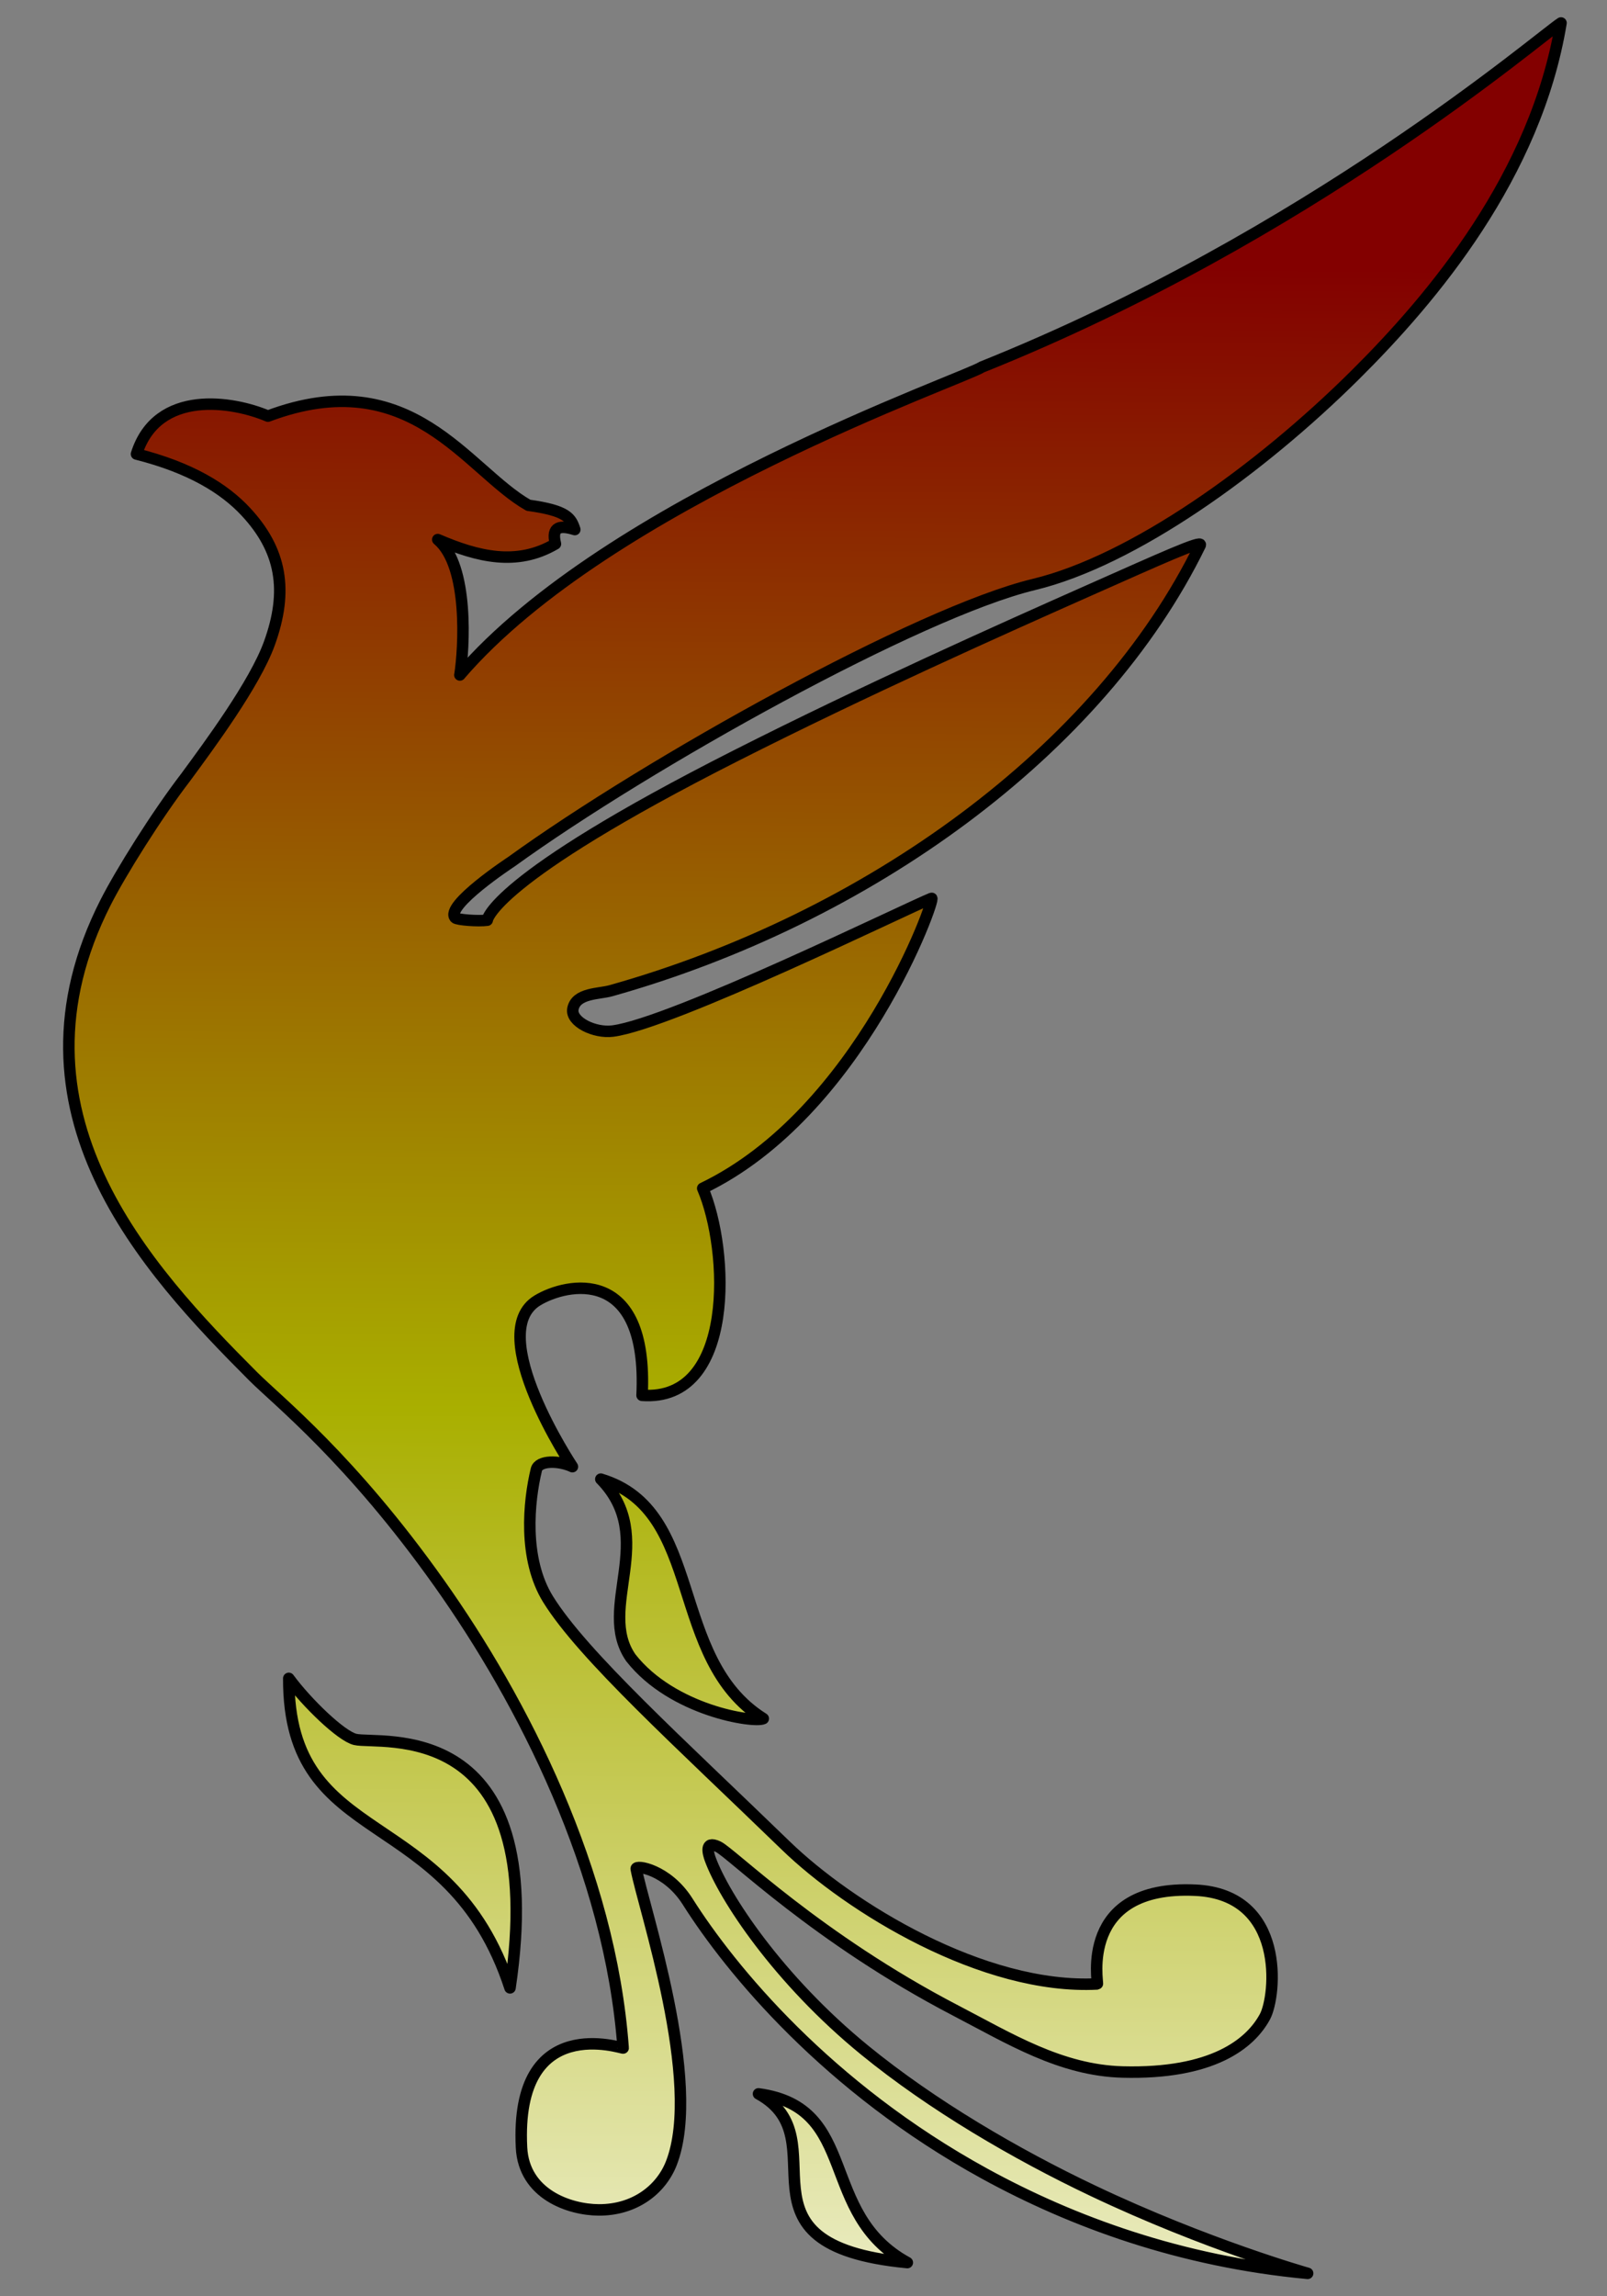 <?xml version="1.0" encoding="UTF-8" standalone="no"?>
<!-- Created with Inkscape (http://www.inkscape.org/) -->

<svg
   xmlns:dc="http://purl.org/dc/elements/1.1/"
   xmlns:cc="http://creativecommons.org/ns#"
   xmlns:rdf="http://www.w3.org/1999/02/22-rdf-syntax-ns#"
   xmlns:svg="http://www.w3.org/2000/svg"
   xmlns="http://www.w3.org/2000/svg"
   xmlns:xlink="http://www.w3.org/1999/xlink"
   xmlns:sodipodi="http://sodipodi.sourceforge.net/DTD/sodipodi-0.dtd"
   xmlns:inkscape="http://www.inkscape.org/namespaces/inkscape"
   width="70"
   height="100"
   id="svg2"
   version="1.1"
   inkscape:version="0.48.4 r9939"
   sodipodi:docname="Símbolo de Clan Konoe.svg">
  <rect width="100%" height="100%" fill="#808080" stroke="none"/>
  <defs
     id="defs4">
    <linearGradient
       id="linearGradient3806">
      <stop
         style="stop-color:#830000;stop-opacity:1;"
         offset="0"
         id="stop3808" />
      <stop
         id="stop3814"
         offset="0.5"
         style="stop-color:#a9af00;stop-opacity:1;" />
      <stop
         style="stop-color:white;stop-opacity:1;"
         offset="1"
         id="stop3810" />
    </linearGradient>
    <linearGradient
       inkscape:collect="always"
       xlink:href="#linearGradient3806"
       id="linearGradient3812"
       x1="30.592"
       y1="11.54"
       x2="30.026"
       y2="111.346"
       gradientUnits="userSpaceOnUse" />
  </defs>
  <sodipodi:namedview
     id="base"
     pagecolor="#ffffff"
     bordercolor="#666666"
     borderopacity="1.0"
     inkscape:pageopacity="0.0"
     inkscape:pageshadow="2"
     inkscape:zoom="9.0724425"
     inkscape:cx="33.074695"
     inkscape:cy="45.420991"
     inkscape:document-units="px"
     inkscape:current-layer="svg2"
     showgrid="false"
     fit-margin-top="0"
     fit-margin-left="0"
     fit-margin-right="0"
     fit-margin-bottom="0"
     inkscape:window-width="1366"
     inkscape:window-height="745"
     inkscape:window-x="-8"
     inkscape:window-y="-8"
     inkscape:window-maximized="1" />
  <path
     inkscape:connector-curvature="0"
     id="Clan Konoe"
     d="m 20.034,29.394 c 0.178,-1.135 0.403,-4.749 -0.965,-5.896 1.724,0.742 3.442,1.179 5.126,0.187 -0.197,-0.781 0.23,-0.814 0.843,-0.623 -0.166,-0.514 -0.349,-0.826 -2.021,-1.058 -2.688,-1.527 -5.101,-6.23 -11.346,-3.882 -1.516,-0.648 -4.823,-1.204 -5.725,1.65 2.352,0.594 3.82,1.502 4.757,2.508 1.554,1.668 1.87,3.429 1.028,5.746 -0.638,1.756 -2.606,4.414 -3.64,5.82 -1.288,1.678 -2.835,4.163 -3.49,5.451 -4.617,9.087 1.754,15.962 6.429,20.643 1.072,1.073 4.25,3.575 8.109,9.016 3.614,5.096 7.442,12.529 8.005,20.232 0.004,0.048 -4.726,-1.63 -4.427,4.334 0.102,2.036 2.088,2.71 3.364,2.717 1.572,0.008 2.715,-0.889 3.162,-2.033 1.377,-3.522 -1.224,-11.151 -1.53,-12.82 -0.034,-0.185 1.351,0.019 2.237,1.42 1.889,2.987 6.108,8.11 12.946,11.858 3.835,2.102 8.552,3.824 14.064,4.337 0,0 -4.393,-1.241 -9.347,-3.593 -3.368,-1.599 -7.009,-3.728 -9.941,-6.121 -3.784,-3.088 -6.136,-6.687 -6.733,-8.321 -0.081,-0.222 -0.27,-0.836 0.343,-0.545 0.585,0.278 4.315,3.998 10.351,7.138 2.337,1.216 4.574,2.603 7.266,2.674 3.919,0.103 5.566,-1.232 6.201,-2.408 0.487,-0.902 0.928,-5.326 -3.027,-5.509 -5.129,-0.238 -4.219,4.079 -4.273,4.082 -4.973,0.262 -10.808,-3.344 -13.576,-6.028 -4.61,-4.469 -8.832,-8.275 -10.351,-10.726 -1.094,-1.765 -0.845,-4.259 -0.509,-5.645 0.099,-0.408 0.977,-0.407 1.57,-0.127 0,0 -3.87,-5.814 -1.526,-7.238 1.268,-0.771 4.835,-1.537 4.56,4.131 4.074,0.295 3.799,-6.328 2.642,-9.016 6.847,-3.284 10.192,-12.717 9.97,-12.628 -1.076,0.429 -11.31,5.447 -13.887,5.78 -0.793,0.103 -1.845,-0.404 -1.737,-0.967 0.135,-0.698 1.13,-0.642 1.653,-0.789 11.167,-3.137 21.302,-10.441 25.672,-19.403 0.125,-0.256 -1.739,0.592 -4.767,1.935 -3.955,1.755 -9.863,4.397 -15.458,7.23 -10.708,5.422 -10.832,7.166 -10.832,7.166 -0.39,0.055 -1.312,-0.015 -1.394,-0.104 -0.48,-0.52 2.444,-2.441 2.444,-2.441 5.972,-4.318 17.75,-10.867 22.754,-12.073 4.331,-1.043 9.837,-4.996 13.982,-9.106 3.397,-3.369 7.889,-8.702 8.987,-15.349 -0.904,0.573 -10.957,9.266 -25.232,14.986 -0.679,0.475 -16.275,5.884 -22.734,13.408 z m 6.137,35.02 c 2.51,2.563 -0.207,5.603 1.308,7.781 1.81,2.304 5.352,2.84 5.769,2.649 -4.168,-2.622 -2.536,-9.068 -7.077,-10.429 z m -13.592,8.677 c 0.791,1.074 2.283,2.512 2.892,2.658 1.064,0.254 8.518,-1.105 6.745,10.821 -2.641,-8.098 -9.67,-5.922 -9.637,-13.479 z M 33.04,91.185 c 4.415,0.593 2.578,5.212 6.482,7.348 -8.031,-0.764 -2.843,-5.356 -6.482,-7.348 z"
     style="fill:url(#linearGradient3812);fill-opacity:1;stroke:black;stroke-width:0.5;stroke-linejoin:round" />
</svg>
